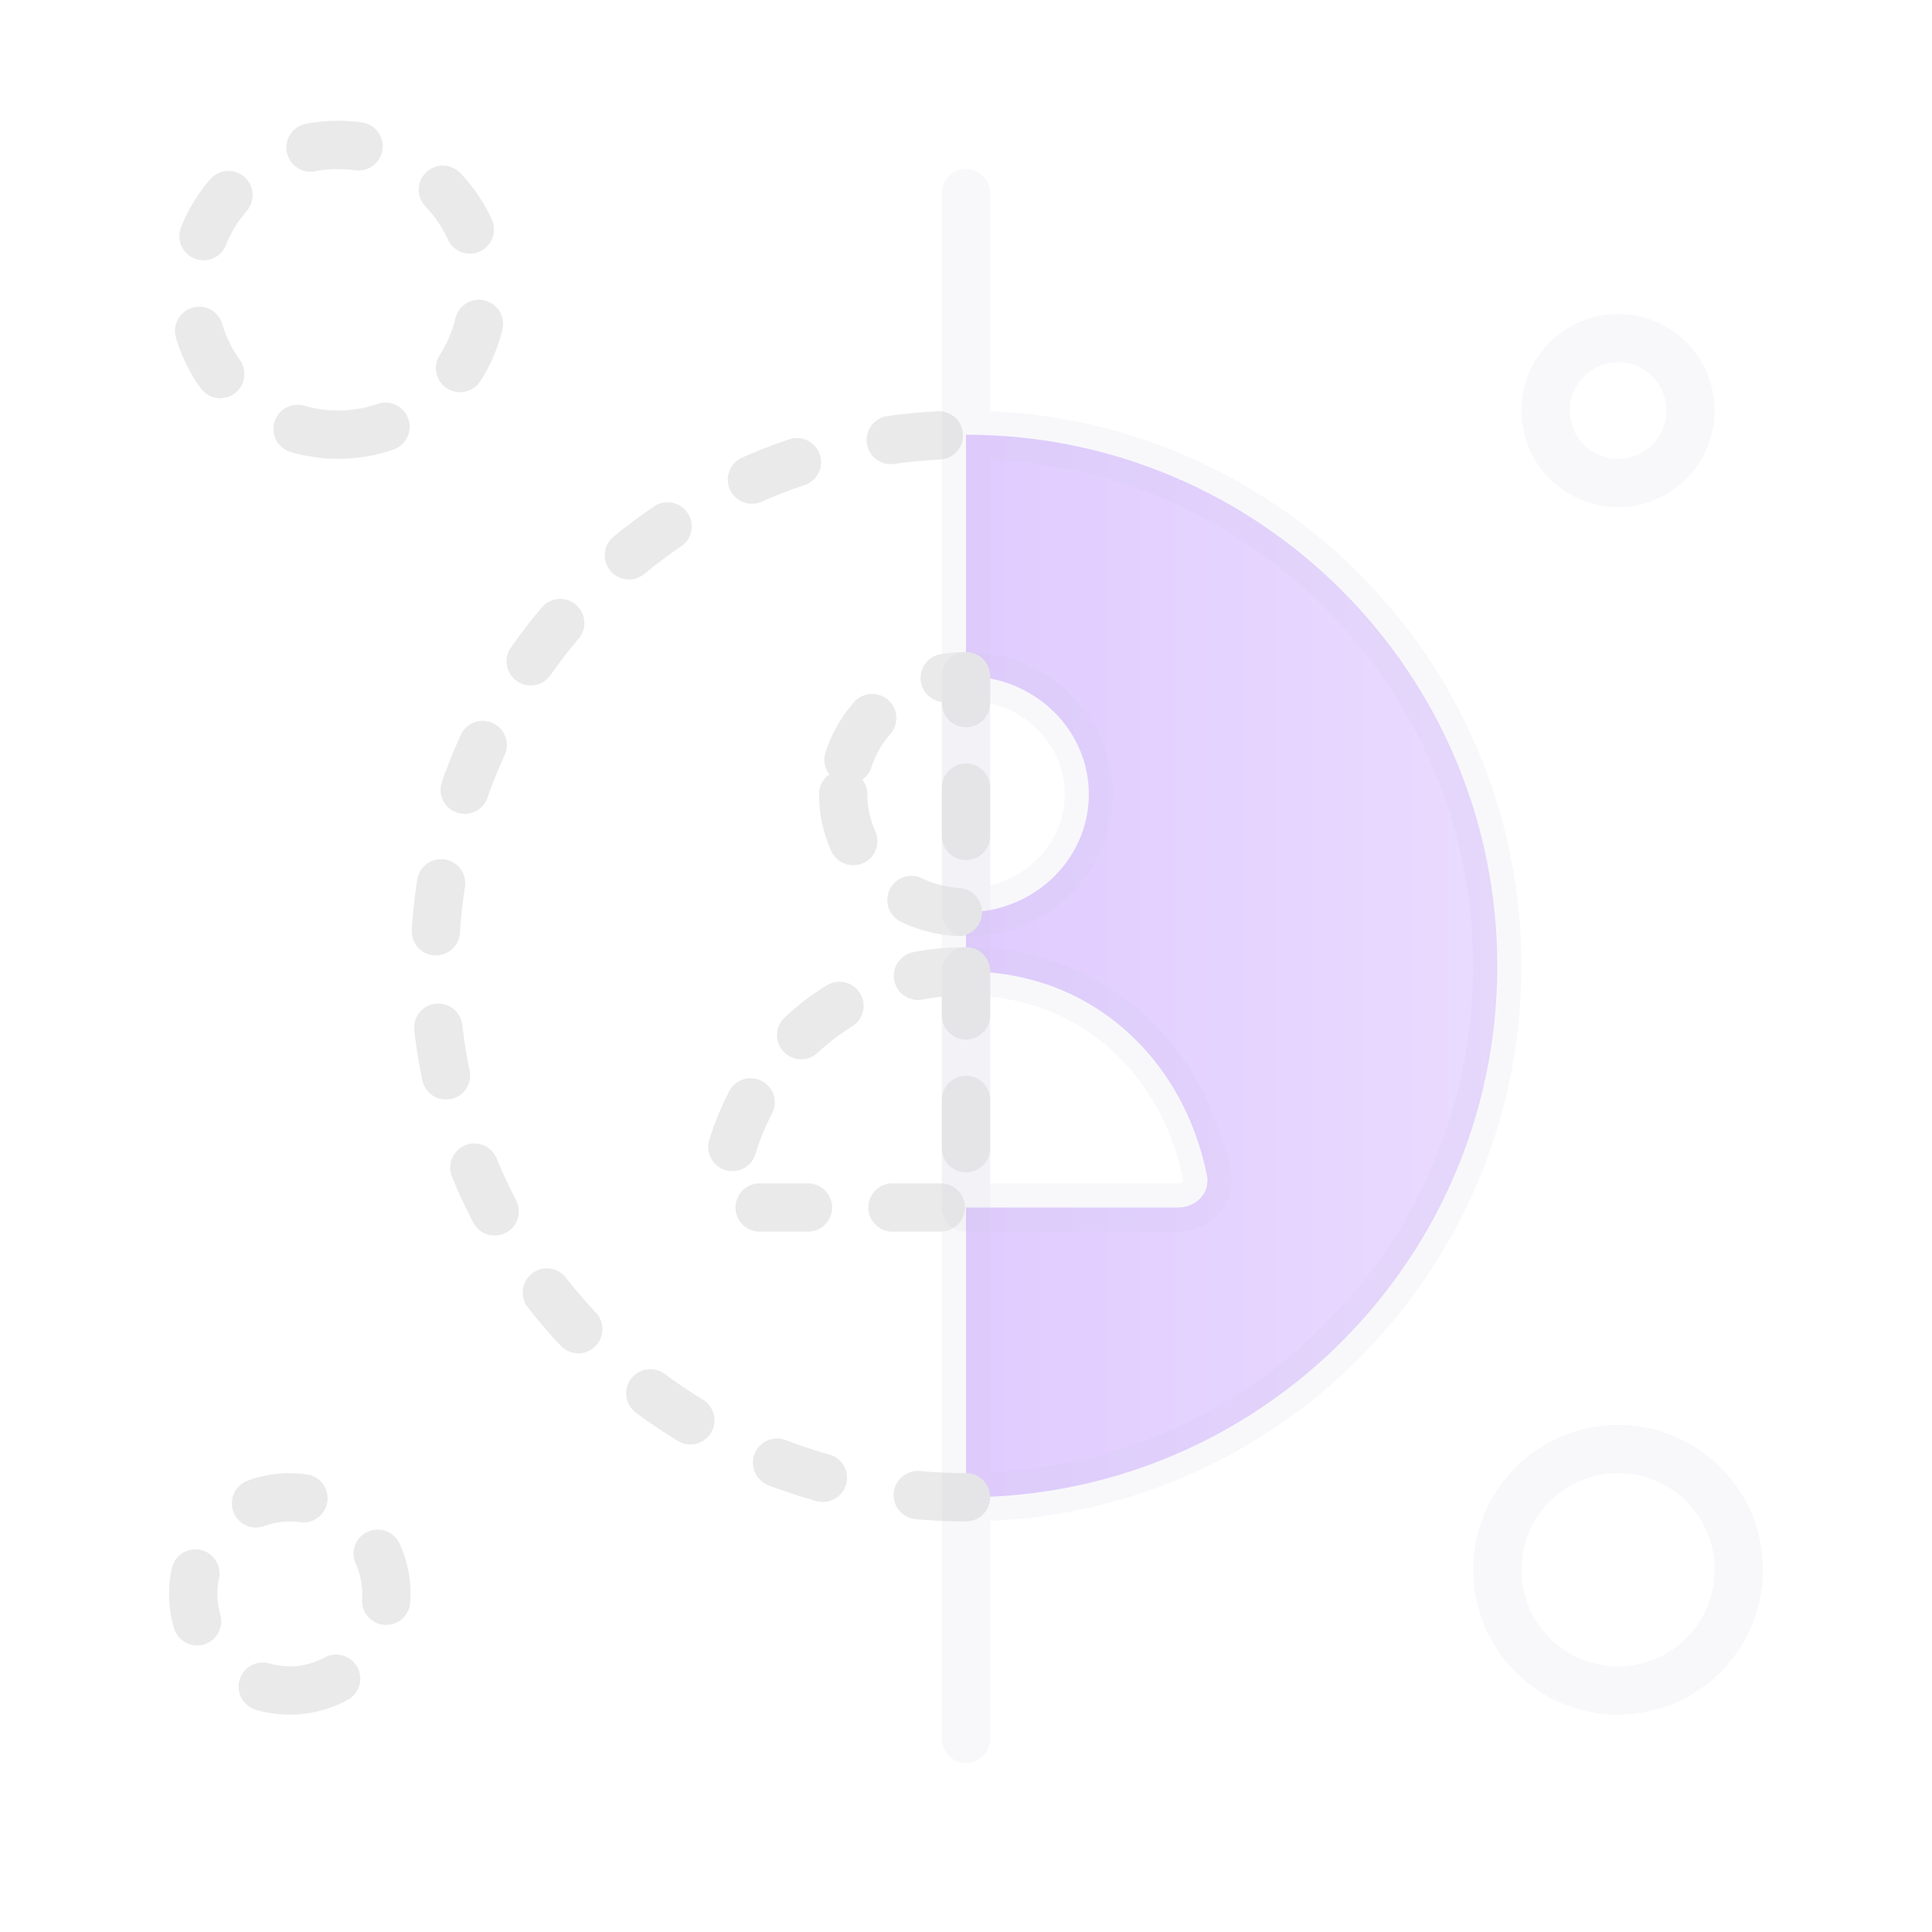 <svg width="40" height="40" viewBox="0 0 40 40" fill="none" xmlns="http://www.w3.org/2000/svg">
<path fill-rule="evenodd" clip-rule="evenodd" d="M31 20C31 26.075 26.075 31 20 31V25H24.392C24.765 25 25.06 24.691 24.989 24.339C24.503 21.922 22.608 20.111 20 20.111V18.889C21.404 18.889 22.543 17.794 22.543 16.444C22.543 15.094 21.404 14 20 14V9C26.075 9 31 13.925 31 20Z" fill="url(#paint0_linear_1763_9100)" fill-opacity="0.24"/>
<path d="M6 35C7.105 35 8 34.105 8 33C8 31.895 7.105 31 6 31C4.895 31 4 31.895 4 33C4 34.105 4.895 35 6 35Z" stroke="#EAEAEA" stroke-linecap="round" stroke-linejoin="round" stroke-dasharray="1 2"/>
<path d="M7 9C8.657 9 10 7.657 10 6C10 4.343 8.657 3 7 3C5.343 3 4 4.343 4 6C4 7.657 5.343 9 7 9Z" stroke="#EAEAEA" stroke-linecap="round" stroke-linejoin="round" stroke-dasharray="1 2"/>
<path d="M33.5 10C34.328 10 35 9.328 35 8.5C35 7.672 34.328 7 33.5 7C32.672 7 32 7.672 32 8.5C32 9.328 32.672 10 33.5 10Z" stroke="#C0C7D8" stroke-opacity="0.12" stroke-linecap="round" stroke-linejoin="round"/>
<path d="M33.5 35C34.881 35 36 33.881 36 32.5C36 31.119 34.881 30 33.5 30C32.119 30 31 31.119 31 32.5C31 33.881 32.119 35 33.5 35Z" stroke="#C0C7D8" stroke-opacity="0.12" stroke-linecap="round" stroke-linejoin="round"/>
<path d="M20 31C13.925 31 9 26.075 9 20C9 13.925 13.925 9 20 9" stroke="#EAEAEA" stroke-linecap="round" stroke-linejoin="round" stroke-dasharray="1 2"/>
<path d="M20 4V36M20 31C26.075 31 31 26.075 31 20C31 13.925 26.075 9 20 9" stroke="#C0C7D8" stroke-opacity="0.12" stroke-linecap="round" stroke-linejoin="round"/>
<path d="M17.457 16.444C17.457 17.794 18.596 18.889 20 18.889V14C18.596 14 17.457 15.094 17.457 16.444Z" stroke="#EAEAEA" stroke-linecap="round" stroke-linejoin="round" stroke-dasharray="1 1.75"/>
<path d="M20 20.111C17.392 20.111 15.497 21.922 15.011 24.339C14.94 24.691 15.235 25 15.608 25H20V20.111Z" stroke="#EAEAEA" stroke-linecap="round" stroke-linejoin="round" stroke-dasharray="1 1.75"/>
<path d="M20 18.889C21.404 18.889 22.543 17.794 22.543 16.444C22.543 15.094 21.404 14 20 14V18.889Z" stroke="#C0C7D8" stroke-opacity="0.12" stroke-linejoin="round"/>
<path d="M24.989 24.339C24.503 21.922 22.608 20.111 20 20.111V25H24.392C24.765 25 25.06 24.691 24.989 24.339Z" stroke="#C0C7D8" stroke-opacity="0.12" stroke-linejoin="round"/>
<defs>
<linearGradient id="paint0_linear_1763_9100" x1="20" y1="20" x2="31" y2="20" gradientUnits="userSpaceOnUse">
<stop stop-color="#7F27FF"/>
<stop offset="1" stop-color="#A668FF"/>
</linearGradient>
</defs>
</svg>
